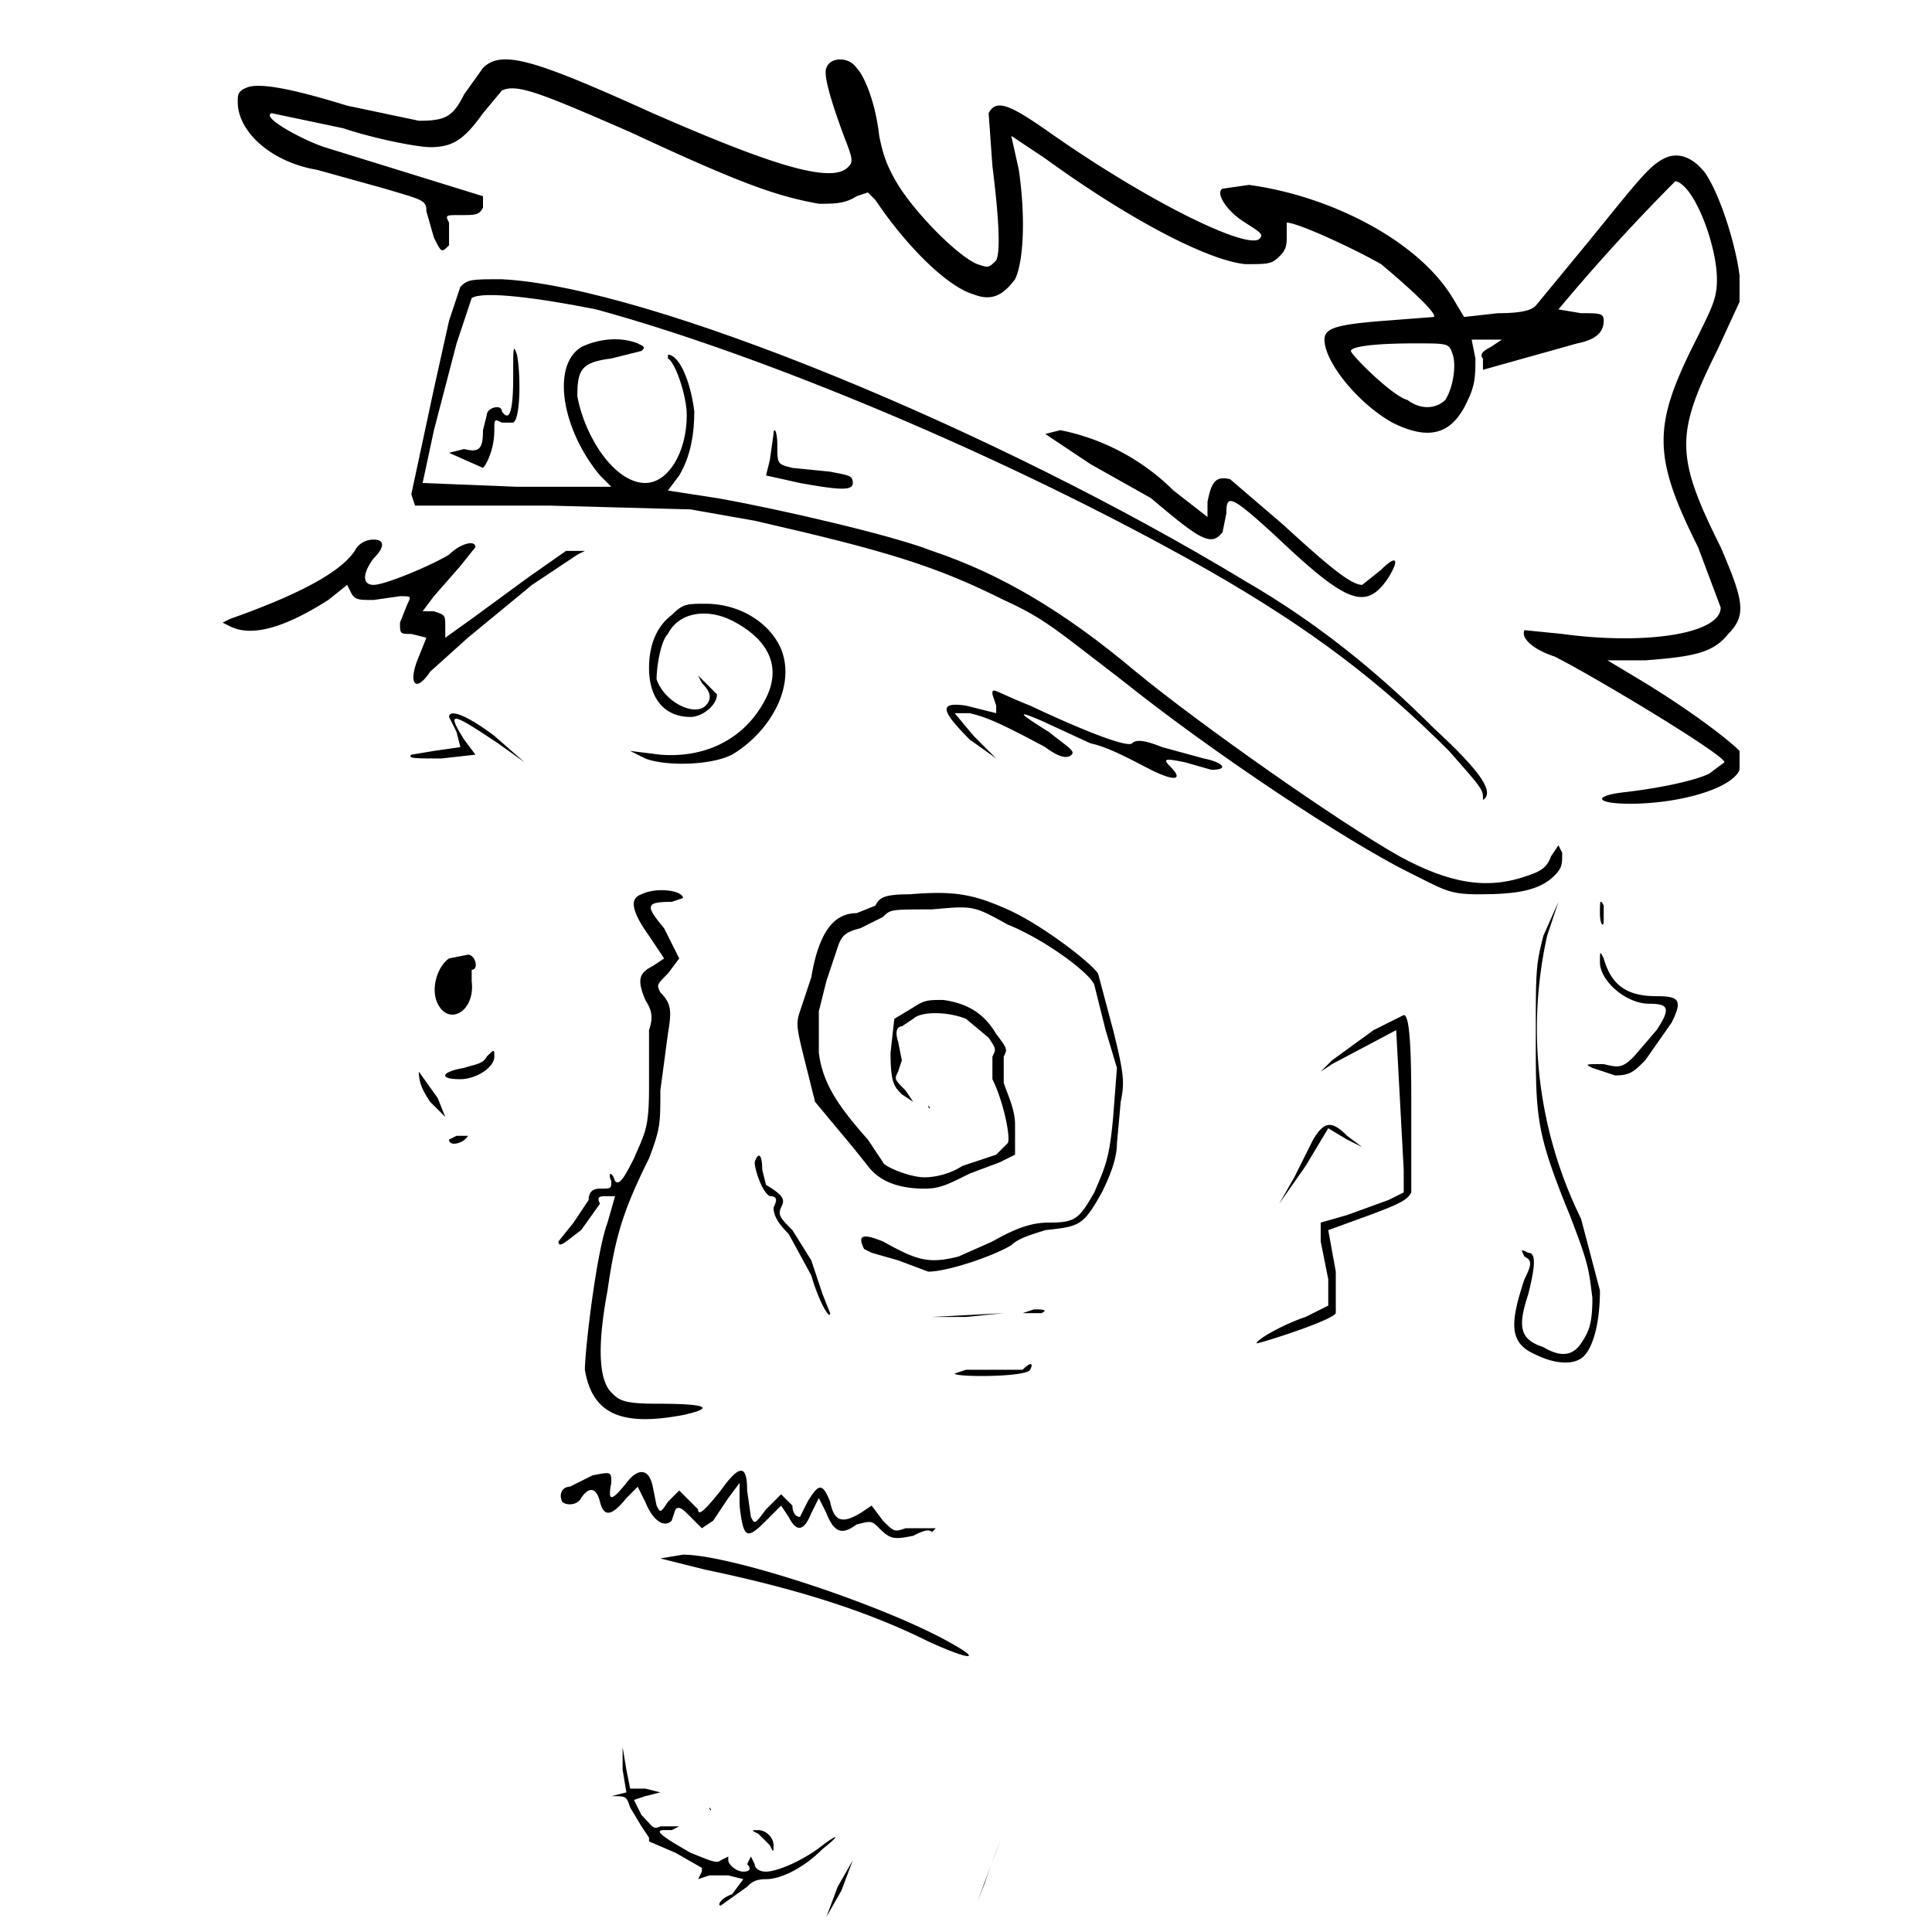 <!-- Data:
{
  "name": "213",
  "description": " o r p h a n z ",
  "dna": "160f608e60e80fa10acbda9c5934e9f4c273e7b2",
  "attributes": [
    {
      "trait_type": "Top",
      "value": "headband"
    },
    {
      "trait_type": "Wrinkles",
      "value": "pineal"
    },
    {
      "trait_type": "Brows",
      "value": "lost"
    },
    {
      "trait_type": "Left Eye",
      "value": "sketch"
    },
    {
      "trait_type": "Right Eye",
      "value": "oh"
    },
    {
      "trait_type": "Nose",
      "value": "thick"
    },
    {
      "trait_type": "Stress",
      "value": "sketch"
    },
    {
      "trait_type": "Ear",
      "value": "sharp"
    },
    {
      "trait_type": "Mustache",
      "value": "wave"
    },
    {
      "trait_type": "Mouth",
      "value": "yuh"
    },
    {
      "trait_type": "Base",
      "value": "scruff"
    }
  ]
}
-->
<svg xmlns="http://www.w3.org/2000/svg" version="1.0" viewBox="0 0 512 512">
    <path d="m128 18-5 7c-3 6-5 7-12 7l-19-4c-13-4-22-6-26-5-3 1-3 2-3 4 0 8 9 16 21 18l18 5c10 3 11 3 11 6l2 7c2 4 2 4 4 2v-6c-1-2-1-2 3-2s5 0 6-2v-3L86 39c-6-2-17-8-14-9l19 4c9 3 20 5 23 5 6 0 9-2 14-9l5-6c4-2 11 1 34 11 30 14 39 17 50 19 4 0 7 0 10-2l3-1 2 2c8 12 19 23 26 25 5 2 8 0 11-4 2-4 3-15 1-29l-2-9 9 6c22 16 43 27 53 28 6 0 7 0 9-2s2-3 2-6v-3c3 0 18 7 25 11 6 5 15 13 14 14l-13 1c-13 1-16 2-16 5 0 6 9 17 18 22 10 5 16 3 20-6 2-4 2-7 2-11l-1-5h8l-3 2c-2 1-3 2-2 3v3l25-7c5-1 7-3 7-6 0-2-1-2-6-2l-6-1a521 521 0 0 1 31-34c5 1 11 17 11 26 0 5-1 7-6 17-11 22-11 30 1 54l6 16c0 7-20 10-42 7l-10-1c-1 2 2 5 8 7 10 5 45 26 45 28l-4 3c-4 2-14 4-23 5-8 1-7 3 2 3 13 0 27-4 29-9v-5c-3-3-12-10-25-18l-10-6h10c13-1 18-2 22-7 5-5 4-9-2-23-12-24-12-30-1-52l6-13v-7c-1-8-5-21-9-27-3-4-7-6-11-4s-7 6-20 22l-14 17c-1 1-3 2-10 2l-9 1-3-5c-9-15-32-27-54-30l-7 1c-2 1 1 6 6 9 3 2 5 3 4 4-2 4-29-9-56-28-10-7-14-9-16-5l1 14c2 16 2 23 1 25-2 2-2 2-5 1-5-2-16-13-21-21-3-5-4-8-5-13-1-9-4-16-6-18-2-3-7-3-8 0-1 2 2 11 5 19 2 5 2 6 1 7-4 5-20 0-52-14-31-14-40-17-45-12m257 76c1 3 0 9-2 12-2 2-6 3-10 0-4-1-15-12-15-13s5-2 17-2c9 0 9 0 10 3"/>
    <path d="m122 76-3 9-4 18-6 28 1 3h36l37 1 17 3c35 8 48 12 66 21 11 5 14 8 31 21 25 20 60 43 76 51 10 5 11 6 19 6 10 0 16-1 20-5 2-2 2-3 2-6l-1-2-2 3c-1 3-3 4-6 5-11 4-21 2-34-5-16-9-53-35-70-49-19-16-36-26-54-32-10-4-40-11-57-14l-13-2 3-4c3-5 4-11 4-17-1-8-4-15-7-15v1c2 1 5 10 5 15 0 10-5 18-11 18-8 0-16-12-18-23 0-7 1-9 9-10l8-2c1-1 1-1-1-2-5-2-11-1-15 1-8 5-5 22 5 34l3 3h-25l-25-1 3-14 6-23 4-12c3-2 18 0 33 3 44 12 109 39 162 69 28 16 46 30 64 48 7 8 9 10 9 12v1c3-2 0-7-13-19-15-15-31-28-50-39-66-40-158-78-197-80-8 0-9 0-11 2"/>
    <path d="M136 100c0 9-1 12-3 9 0-2-4-1-4 1l-1 4c0 5-1 6-5 5l-4 1 9 4c1-1 3-5 3-10 0-3 0-3 2-2h3c2-1 2-13 1-18-1-3-1-2-1 6m69 15-1 7-1 4 9 2c11 2 14 2 14 0s-1-2-6-3l-10-1c-4-1-4-1-4-6 0-4-1-5-1-3m72 0 12 8 16 9c13 11 16 13 19 9l1-5c0-5 1-5 13 6 19 18 24 20 30 11 3-5 2-6-2-2l-5 4c-3 0-9-5-21-16l-14-12c-4-1-5 1-6 6v4l-9-7a59 59 0 0 0-30-16zM94 146c-4 6-16 12-33 18l-2 1 2 1c6 3 15 0 26-7l5-4 1 2c1 2 2 2 6 2l7-1c3 0 3 0 2 2l-2 5c0 3 0 3 3 3l4 1-2 5c-3 7-1 10 3 4l10-9 17-14 12-8 2-1h-5l-10 7-15 11-7 5v-3c0-3 0-3-3-4h-3l3-4 7-8 4-5c0-2-4-1-7 2-5 3-17 8-20 8s-3-3 0-7c3-3 3-5 0-5-2 0-4 1-5 3m84 17c-4 3-6 8-6 14 0 8 4 13 11 13 3 0 7-3 7-6l-5-5 1 2c2 2 3 4 1 6-3 3-11-1-13-7 0-3 1-10 3-12 3-6 11-7 18-3 9 5 12 12 8 20-5 10-15 16-28 15l-8-1 4 2c5 2 17 2 23-1 10-6 17-18 13-28-3-7-11-12-20-12-5 0-6 0-9 3m85 21 1 3v2l-8-2c-7-1-7 1 1 9l7 5-6-6-5-6h4c4 1 7 2 20 9 4 3 6 3 7 2s-1-2-6-6c-8-5-9-6-2-3l13 6c5 1 12 5 16 7 6 3 9 3 5-1-2-2-1-2 4-1l7 2c5 0 3-2-2-3l-11-3c-5-2-7-2-8-1s-10-2-27-10c-10-4-10-5-10-3m-144 6 2 4 1 4-7 1-6 1c-1 1 1 1 8 1l9-1-3-4c-5-8-3-7 9 1l7 5-8-7c-8-6-12-7-12-5m51 47c-3 1-3 4 2 11l4 6-3 2c-4 2-4 4-2 9 2 3 2 5 1 8v15c0 11-1 12-4 19-3 6-4 7-5 6-1-3-2-2-1 0 0 2 0 2-3 2-2 0-3 1-3 3l-4 6-4 5c0 2 2 0 6-3l5-7c-1-2 0-2 2-2h2l-2 7c-3 8-6 34-6 39 2 12 10 15 26 12 9-2 6-3-7-3-9 0-10-1-12-3-3-3-4-11-1-27 2-14 4-21 11-35 3-8 3-9 3-18l2-15c1-6 1-8-2-11-1-2-1-2 2-5l3-4-4-8c-5-6-5-7 2-7l3-1c0-2-7-3-11-1m71 0c-7 0-8 1-9 3l-5 2c-6 0-10 5-12 17l-3 9c-1 3-1 4 1 12l3 12 5 6 5 6 4 5c3 4 8 6 15 6 4 0 6-1 12-4l8-3 4-2v-8c0-4-2-8-3-11v-7c1-2 1-2-2-6-3-5-7-8-14-9-4 0-5 0-8 2l-5 3-1 9c0 8 1 9 3 11l3 2-2-3c-3-3-3-3-2-5l1-3-1-5c-1-3 0-4 1-4l3-2c2-2 9-2 14 0l6 5c2 3 2 3 1 5v6c3 6 5 16 4 17l-3 3-9 3c-3 2-7 3-10 3-4 0-11-3-11-4l-4-6c-8-9-12-15-13-23v-11l2-8 3-9c1-3 2-4 6-5l6-3c2-2 2-2 13-2 11-1 11-1 20 4 10 4 22 13 23 16l3 12 3 10-1 13c-1 11-2 13-5 20-4 7-5 8-12 8-4 0-8 1-15 5l-9 4c-8 2-11 1-20-4-5-2-7-2-5 2l2 1 7 2 8 3c5 0 17-4 22-7 2-2 6-3 9-4 9-1 10-1 15-10 3-6 4-10 4-13l1-11c1-5 1-7-2-19l-4-15c-2-3-15-13-24-17s-14-5-26-4m183 5c0 3 1 4 1 2v-4c-1-2-1-1-1 2m-15 6c-2 8-2 9-2 27 0 21 0 25 9 47 5 13 5 14 6 22 0 7-1 9-3 12s-5 4-10 1c-6-2-7-5-4-14 2-8 2-11 0-11-2-1-2-1-1 1 2 1 2 2 0 6-4 12-4 17 3 20 4 2 9 3 12 1s5-9 5-18l-5-19a114 114 0 0 1-9-75l3-9zm-290 6c-3 2-5 8-3 12 3 6 10 2 9-6v-3c2 0 1-4-1-4zm305 1c0 5 7 11 13 11 5 0 6 1 2 7l-6 7c-3 3-4 3-8 2-5 0-5 0-3 1l6 2c4 0 5-1 8-4l7-10c3-6 2-7-4-7-8 0-12-3-14-10-1-2-1-2-1 1m-60 18-11 8-3 3 3-2 17-9 2 37v6l-4 2-11 4-7 2v5l2 10v7l-6 3c-6 2-13 6-13 7 1 0 20-6 21-8v-11l-2-11 11-4c8-3 10-4 11-6v-25c0-19-1-22-2-22zm-235 7c-1 2-3 2-6 3-6 1-7 3-1 3 4 0 9-3 9-6 0-2 0-2-2 0m-18 4c0 3 1 5 3 8l4 4-2-5zl-1-3z"/>
    <path d="m244 292 2 1c0 1 1 1 0 0zm104 10-5 10-4 7 7-10 6-10 5 3 4 2-4-3c-4-4-6-4-9 1m-227-1-2 1c0 2 4 1 5-1zm79 7c0 2 2 8 4 9 2 0 2 1 1 3 0 2 1 4 4 7l6 11c2 7 5 12 5 10l-2-5-3-9-5-8c-3-3-4-4-3-6s1-3-4-6l-1-4c0-4-1-5-2-2m47 41h9l10-1zm24-1h5c2-1 0-1-2-1zm0 15h-15l-3 1c0 1 19 1 20-1s0-2-2 0m-114 28-4 2-2 1c-2 0-3 2-2 4 1 1 4 1 5-1 2-3 4-3 5 1s3 4 7-1l3-3 2 4c2 5 5 7 7 5l1-3c1-1 2 0 4 2l3 3 3-2 4-6 3-4v6c1 9 2 9 7 4l4-4 2 3c2 4 4 4 6-1l2-4 2 4c2 5 4 6 8 3 4-1 4-1 6 1 3 3 4 3 9 2 2-1 4-2 5-1l1-1h-8c-3 1-3 1-6-2l-3-4-3 2c-5 3-7 2-8-3-2-5-3-5-6 0l-2 4c-1 0-2-1-2-3l-3-3-4 4c-3 4-3 4-4 2l-1-7c0-7-2-7-7 0-4 5-6 7-6 5l-5-5-3 3c-2 3-2 3-3 1l-1-5c-1-5-4-5-7-1-4 5-5 5-4 0 0-3 0-3-5-2m18 22 12 3c24 5 43 11 59 19 11 5 14 5 7 1-17-10-59-24-72-24zm-10 56 1 6-4 1-3 1 3-1c4 0 4 0 5 3l3 5 2 3v1l7 3 7 4v1l-1 2 3-1h5l4 1-3 4c-3 1-4 3-3 3l7-5c1-1 2-2 5-2 4 0 10-3 15-8 5-4 4-4 0-1-5 4-12 7-15 7-2 0-3-1-3-2l-1-2-1 2c1 1 1 2-1 2s-4-2-4-3v-1l-2 1c-1 1-3 0-8-2-7-4-10-6-7-6h2l2-1h-5c-2 1-2 0-5-3l-2-4 3-1 4-1-4-1h-4l-1-5-1-6zm100 19-6 16 2-5a264 264 0 0 1 4-11"/>
    <path d="m186 478 2 1c0 1 1 1 0 0zm15 8 3 3c1 2 1 2 1 0s-2-4-4-4-2 0 0 1m21 14-3 8 4-7 3-8z"/>
</svg>
